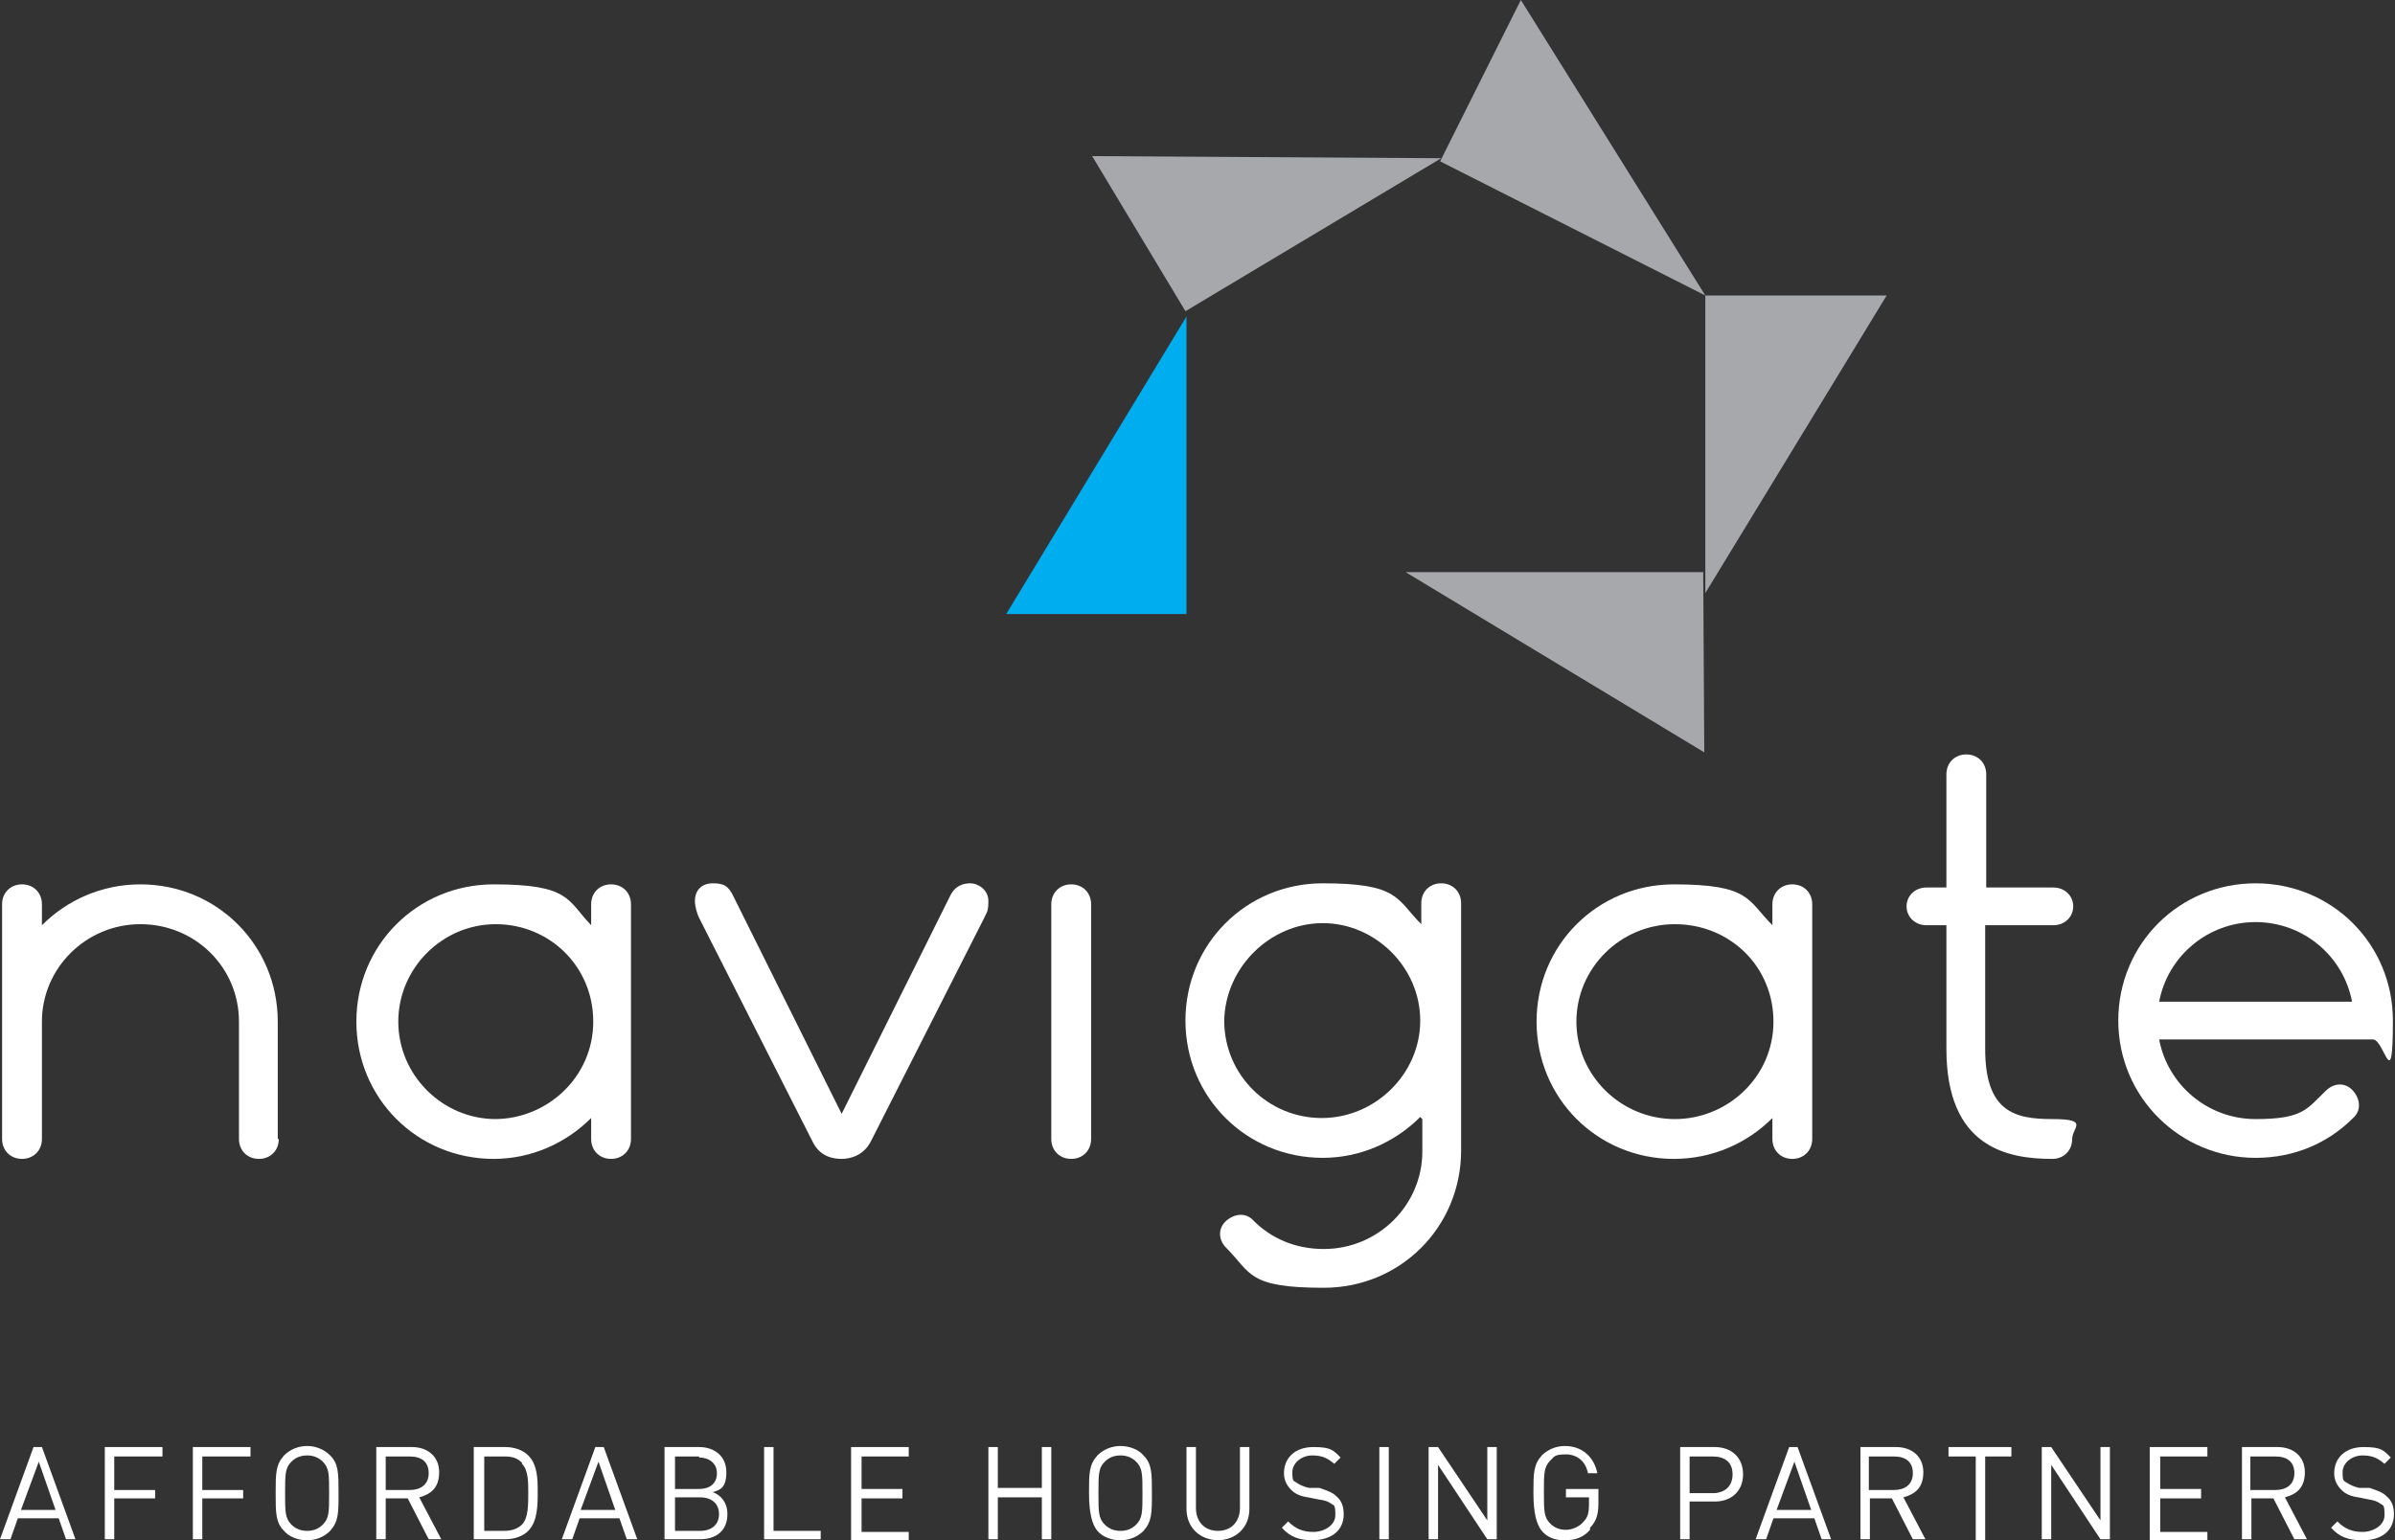 <?xml version="1.0" encoding="UTF-8"?>
<svg xmlns="http://www.w3.org/2000/svg" version="1.1" viewBox="0 0 228.5 147">
  <rect x="0" y="0" width="228.5" height="147" fill="#333333" stroke="none"/>
  <defs>
    <style>
      .cls-1 {
        fill: #00adee;
      }

      .cls-1, .cls-2 {
        fill-rule: evenodd;
      }

      .cls-3 {
        fill: #fff;
      }

      .cls-2 {
        fill: #a6a8ab;
      }
    </style>
  </defs>
  <!-- Generator: Adobe Illustrator 28.7.1, SVG Export Plug-In . SVG Version: 1.2.0 Build 142)  -->
  <g>
    <g id="a">
      <polygon class="cls-1" points="113.2 58.6 96 58.6 96 58.6 113.2 30.2 113.2 58.6"/>
      <polygon class="cls-2" points="113.1 29.7 104.2 14.9 104.2 14.9 137.5 15.1 113.1 29.7"/>
      <polygon class="cls-2" points="137.4 15.4 145.1 0 145.1 0 162.7 28.2 137.4 15.4"/>
      <polygon class="cls-2" points="162.7 28.2 180 28.2 180 28.2 162.7 56.6 162.7 28.2"/>
      <polygon class="cls-2" points="162.5 54.6 162.6 71.8 162.6 71.8 134.1 54.6 162.5 54.6"/>
      <path class="cls-3" d="M26.6,108.7c0,1.1-.8,1.9-1.9,1.9s-1.9-.8-1.9-1.9v-11.2c0-5.2-4.2-9.3-9.4-9.3s-9.4,4.2-9.4,9.3v11.2c0,1.1-.8,1.9-1.9,1.9s-1.9-.8-1.9-1.9v-22.4c0-1.1.8-1.9,1.9-1.9s1.9.8,1.9,1.9v2c2.4-2.4,5.7-3.9,9.4-3.9,7.3,0,13.1,5.8,13.1,13.1,0,0,0,11.2,0,11.2Z"/>
      <path class="cls-3" d="M60.2,108.7c0,1.1-.8,1.9-1.9,1.9s-1.9-.8-1.9-1.9v-2c-2.4,2.4-5.7,3.9-9.3,3.9-7.3,0-13.1-5.8-13.1-13.1s5.8-13.1,13.1-13.1,7,1.5,9.3,3.9v-2c0-1.1.8-1.9,1.9-1.9s1.9.8,1.9,1.9c0,0,0,22.4,0,22.4ZM47.2,106.8c5,0,9.4-4,9.4-9.3s-4.2-9.3-9.3-9.3-9.3,4.2-9.3,9.3,4.2,9.3,9.3,9.3Z"/>
      <path class="cls-3" d="M80.3,106.3l10.3-20.7c.5-1.1,1.3-1.3,2-1.3s1.7.6,1.7,1.7-.2,1.1-.4,1.6l-10.8,21.3c-.7,1.4-2,1.7-2.8,1.7s-2.1-.2-2.8-1.7l-10.8-21.3c-.2-.4-.4-1.1-.4-1.6,0-1.1.7-1.7,1.7-1.7s1.5.2,2,1.3l10.3,20.7h0Z"/>
      <path class="cls-3" d="M104.1,108.7c0,1.1-.8,1.9-1.9,1.9s-1.9-.8-1.9-1.9v-22.4c0-1.1.8-1.9,1.9-1.9s1.9.8,1.9,1.9v22.4Z"/>
      <path class="cls-3" d="M135.5,106.6c-2.4,2.4-5.7,3.9-9.3,3.9-7.3,0-13.1-5.8-13.1-13.1s5.8-13.1,13.1-13.1,7,1.5,9.4,3.9v-2c0-1.1.8-1.9,1.9-1.9s1.9.8,1.9,1.9v23.6c0,7.3-5.8,13.1-13.1,13.1s-6.9-1.4-9.3-3.8c-.8-.8-.8-1.9,0-2.6s1.9-.8,2.6,0c1.7,1.7,4,2.7,6.7,2.7,5.2,0,9.4-4.2,9.4-9.3v-3.1h0ZM116.8,97.4c0,5.2,4.2,9.3,9.3,9.3s9.4-4.2,9.4-9.3-4.3-9.3-9.3-9.3-9.3,4.2-9.4,9.3Z"/>
      <path class="cls-3" d="M172.9,108.7c0,1.1-.8,1.9-1.9,1.9s-1.9-.8-1.9-1.9v-2c-2.4,2.4-5.7,3.9-9.4,3.9-7.3,0-13.1-5.8-13.1-13.1s5.8-13.1,13.1-13.1,7,1.5,9.4,3.9v-2c0-1.1.8-1.9,1.9-1.9s1.9.8,1.9,1.9c0,0,0,22.4,0,22.4ZM159.8,106.8c5,0,9.4-4,9.4-9.3s-4.2-9.3-9.4-9.3-9.4,4.2-9.4,9.3,4.2,9.3,9.4,9.3Z"/>
      <path class="cls-3" d="M189.4,88.3v11.8c0,6,2.8,6.7,6.4,6.7s1.9.8,1.9,1.9-.8,1.9-1.9,1.9c-4.3,0-10.1-1.1-10.1-10.5v-11.8h-1.9c-1.1,0-1.9-.8-1.9-1.8s.8-1.8,1.9-1.8h1.9v-10.8c0-1.1.8-1.9,1.9-1.9s1.9.8,1.9,1.9v10.8h6.4c1.1,0,1.9.8,1.9,1.8s-.8,1.8-1.9,1.8h-6.4,0Z"/>
      <path class="cls-3" d="M206,99.2c.8,4.3,4.6,7.6,9.2,7.6s4.9-1,6.7-2.7c.8-.8,1.9-.8,2.6,0s.8,1.9,0,2.6c-2.4,2.4-5.6,3.8-9.3,3.8-7.2,0-13.1-5.8-13.1-13.1s5.8-13.1,13.1-13.1,13.1,5.8,13.1,13.1-.8,1.8-1.9,1.8h-20.4ZM206,95.6h18.4c-.8-4.3-4.6-7.6-9.2-7.6s-8.4,3.3-9.2,7.6Z"/>
      <path class="cls-3" d="M6.3,146.9l-.7-2H1.7l-.7,2H0l3.2-8.8h.8l3.2,8.8h-1ZM3.7,139.5l-1.7,4.6h3.3s-1.6-4.6-1.6-4.6Z"/>
      <path class="cls-3" d="M10.9,139v3.2h3.9v.8h-3.9v3.9h-.9v-8.8h5.5v.9h-4.5,0Z"/>
      <path class="cls-3" d="M19.3,139v3.2h3.9v.8h-3.9v3.9h-.9v-8.8h5.5v.9h-4.5,0Z"/>
      <path class="cls-3" d="M31.5,146.1c-.6.6-1.4.9-2.2.9s-1.7-.3-2.2-.9c-.8-.8-.8-1.7-.8-3.6s0-2.7.8-3.6c.6-.6,1.4-.9,2.2-.9s1.6.3,2.2.9c.8.8.8,1.7.8,3.6s0,2.7-.8,3.6ZM30.8,139.5c-.4-.4-.9-.6-1.5-.6s-1.1.2-1.5.6c-.6.6-.6,1.2-.6,3s0,2.4.6,3c.4.4.9.6,1.5.6s1.1-.2,1.5-.6c.6-.6.6-1.2.6-3s0-2.4-.6-3Z"/>
      <path class="cls-3" d="M40.9,146.9l-2-3.9h-2.1v3.9h-.9v-8.8h3.4c1.5,0,2.6.9,2.6,2.4s-.8,2.1-1.9,2.4l2.1,4h-1.1,0ZM39.1,139h-2.3v3.2h2.3c1,0,1.8-.5,1.8-1.6s-.7-1.6-1.8-1.6Z"/>
      <path class="cls-3" d="M50.4,146.1c-.5.5-1.3.8-2.2.8h-3v-8.8h3c.9,0,1.7.3,2.2.8.9.9.9,2.3.9,3.5s0,2.8-.9,3.7h0ZM49.8,139.6c-.5-.5-1-.6-1.7-.6h-1.9v7.1h1.9c.7,0,1.3-.2,1.7-.6.6-.6.6-1.9.6-3s0-2.2-.6-2.8h0Z"/>
      <path class="cls-3" d="M59.8,146.9l-.7-2h-3.8l-.7,2h-1l3.2-8.8h.8l3.2,8.8h-1ZM57.1,139.5l-1.7,4.6h3.3l-1.6-4.6Z"/>
      <path class="cls-3" d="M66.8,146.9h-3.4v-8.8h3.3c1.5,0,2.6.9,2.6,2.4s-.6,1.7-1.3,1.9c.8.3,1.4,1,1.4,2.1,0,1.6-1.1,2.4-2.6,2.4ZM66.7,139h-2.3v3.1h2.3c1,0,1.7-.5,1.7-1.5s-.8-1.5-1.7-1.5ZM66.8,142.9h-2.4v3.2h2.4c1.1,0,1.8-.6,1.8-1.6s-.7-1.6-1.8-1.6Z"/>
      <path class="cls-3" d="M72.9,146.9v-8.8h.9v8h4.5v.8h-5.4Z"/>
      <path class="cls-3" d="M81.2,146.9v-8.8h5.5v.9h-4.5v3.1h3.9v.9h-3.9v3.2h4.5v.8h-5.5Z"/>
      <path class="cls-3" d="M99.4,146.9v-4h-4.2v4h-.9v-8.8h.9v3.9h4.2v-3.9h.9v8.8h-.9Z"/>
      <path class="cls-3" d="M109.1,146.1c-.6.6-1.4.9-2.2.9s-1.7-.3-2.2-.9-.8-1.7-.8-3.6,0-2.7.8-3.6c.6-.6,1.4-.9,2.2-.9s1.7.3,2.2.9c.8.8.8,1.7.8,3.6s0,2.7-.8,3.6ZM108.4,139.5c-.4-.4-.9-.6-1.5-.6s-1.1.2-1.5.6c-.6.6-.6,1.2-.6,3s0,2.4.6,3c.4.4.9.6,1.5.6s1.1-.2,1.5-.6c.6-.6.6-1.2.6-3s0-2.4-.6-3Z"/>
      <path class="cls-3" d="M116.3,147c-1.8,0-3.1-1.2-3.1-3v-5.9h.9v5.8c0,1.3.8,2.2,2.1,2.2s2.1-.9,2.1-2.2v-5.8h.9v5.9c0,1.8-1.3,3-3.1,3Z"/>
      <path class="cls-3" d="M125.3,147c-1.3,0-2.2-.3-3-1.2l.6-.6c.7.7,1.4,1,2.4,1s2.1-.6,2.1-1.6-.1-.9-.4-1.1-.5-.3-1.2-.4l-1-.2c-.7-.1-1.2-.3-1.6-.7-.4-.4-.7-.9-.7-1.6,0-1.5,1.1-2.5,2.8-2.5s1.9.3,2.6,1l-.6.6c-.6-.5-1.1-.8-2.1-.8s-1.9.7-1.9,1.6.1.8.4,1c.3.2.7.4,1.2.5h1c.8.3,1.2.4,1.6.8.5.4.7,1,.7,1.7,0,1.6-1.2,2.5-3.1,2.5h0Z"/>
      <path class="cls-3" d="M131.6,146.9v-8.8h.9v8.8h-.9Z"/>
      <path class="cls-3" d="M141.9,146.9l-4.7-7.1v7.1h-.9v-8.8h.9l4.7,7v-7h.9v8.8h-.9Z"/>
      <path class="cls-3" d="M151.7,146c-.6.7-1.4,1-2.4,1s-1.7-.3-2.2-.9-.8-1.7-.8-3.6,0-2.7.8-3.6c.6-.6,1.4-.9,2.2-.9,1.7,0,2.8,1.1,3.1,2.6h-.9c-.2-1.1-1-1.8-2.1-1.8s-1.1.2-1.5.6c-.6.6-.6,1.2-.6,3s0,2.4.6,3c.4.4.9.6,1.5.6s1.3-.3,1.7-.8c.4-.4.5-.9.5-1.6v-.7h-2.2v-.8h3.1v1.4c0,1-.2,1.7-.8,2.3h0Z"/>
      <path class="cls-3" d="M163.5,143.3h-2.3v3.6h-.9v-8.8h3.3c1.6,0,2.7,1,2.7,2.6s-1.1,2.6-2.7,2.6ZM163.4,139h-2.2v3.5h2.2c1.1,0,1.9-.6,1.9-1.8s-.8-1.7-1.9-1.7Z"/>
      <path class="cls-3" d="M173.8,146.9l-.7-2h-3.9l-.7,2h-1l3.2-8.8h.8l3.2,8.8h-1,0ZM171.2,139.5l-1.7,4.6h3.3l-1.6-4.6h0Z"/>
      <path class="cls-3" d="M182.5,146.9l-2-3.9h-2.1v3.9h-.9v-8.8h3.4c1.5,0,2.6.9,2.6,2.4s-.8,2.1-1.9,2.4l2.1,4h-1.1ZM180.7,139h-2.4v3.2h2.4c1,0,1.8-.5,1.8-1.6s-.7-1.6-1.8-1.6Z"/>
      <path class="cls-3" d="M189.4,139v8h-.9v-8h-2.6v-.9h6v.9h-2.6,0Z"/>
      <path class="cls-3" d="M200.4,146.9l-4.7-7.1v7.1h-.9v-8.8h.9l4.7,7v-7h.9v8.8h-.9Z"/>
      <path class="cls-3" d="M205.1,146.9v-8.8h5.5v.9h-4.5v3.1h3.9v.9h-3.9v3.2h4.5v.8h-5.5Z"/>
      <path class="cls-3" d="M218.9,146.9l-2-3.9h-2.1v3.9h-.9v-8.8h3.4c1.5,0,2.6.9,2.6,2.4s-.8,2.1-1.9,2.4l2.1,4h-1.1,0ZM217.1,139h-2.4v3.2h2.4c1,0,1.8-.5,1.8-1.6s-.7-1.6-1.8-1.6Z"/>
      <path class="cls-3" d="M225.4,147c-1.3,0-2.2-.3-3-1.2l.6-.6c.7.7,1.4,1,2.4,1s2.1-.6,2.1-1.6-.1-.9-.4-1.1-.5-.3-1.1-.4l-1-.2c-.7-.1-1.2-.3-1.6-.7-.4-.4-.7-.9-.7-1.6,0-1.5,1.1-2.5,2.8-2.5s1.9.3,2.6,1l-.6.6c-.6-.5-1.1-.8-2.1-.8s-1.9.7-1.9,1.6.1.8.4,1c.3.2.7.4,1.2.5h1c.8.3,1.2.4,1.6.8.5.4.7,1,.7,1.7,0,1.6-1.2,2.5-3,2.5h0Z"/>
    </g>
  </g>
</svg>